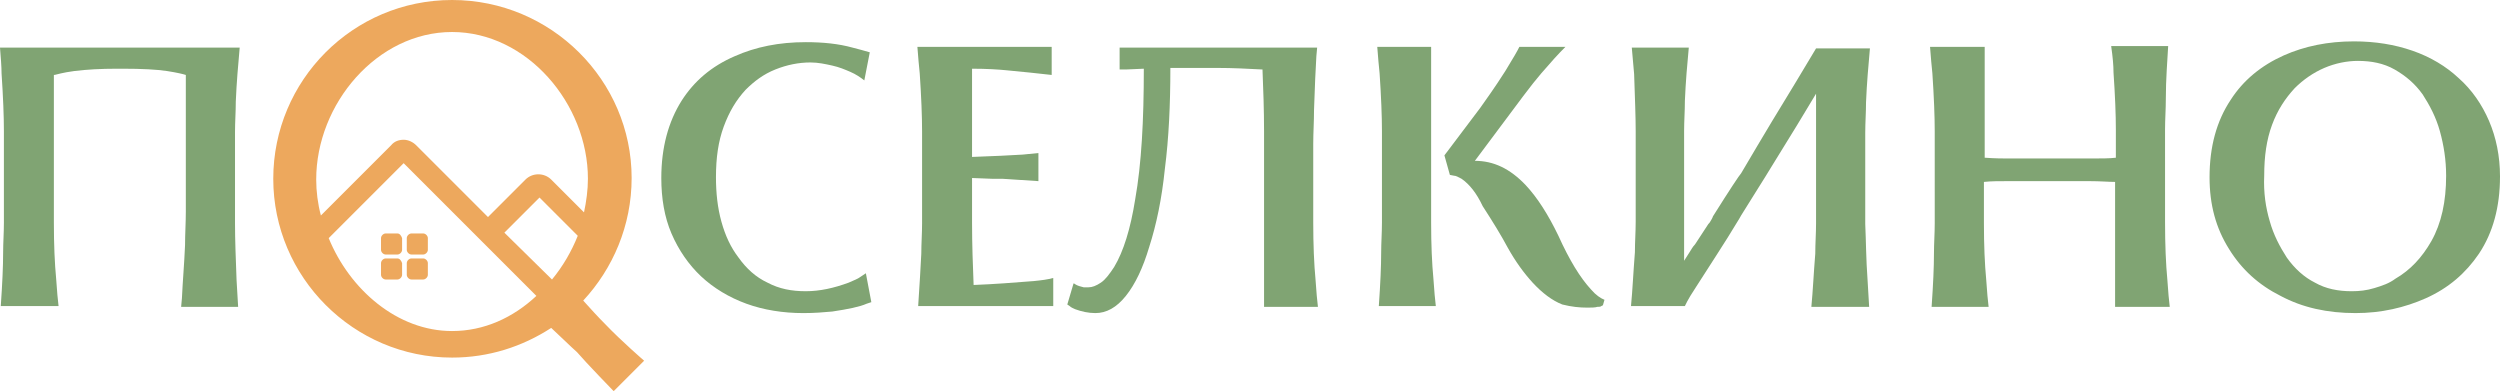 <?xml version="1.0" encoding="utf-8"?>
<!-- Generator: Adobe Illustrator 24.0.1, SVG Export Plug-In . SVG Version: 6.00 Build 0)  -->
<svg version="1.1" id="Layer_1" xmlns="http://www.w3.org/2000/svg" xmlns:xlink="http://www.w3.org/1999/xlink" x="0px" y="0px"
	 viewBox="0 0 320.2 50.1" style="enable-background:new 0 0 320.2 50.1;" xml:space="preserve">
<style type="text/css">
	.st0{fill:#80A473;}
	.st1{fill:#EDA85D;}
</style>
<g>
	<path class="st0" d="M0.5,16.8c0-1.9-0.1-4.4-0.3-7.4C0.2,8.5,0.1,7.4,0,6.1h30.7c-0.2,2.2-0.4,4.5-0.5,6.9c0,1.3-0.1,2.6-0.1,3.9
		v11.7c0,2.2,0.1,4.6,0.2,7.3l0.2,3.4h-7.3l0.1-1.1c0.1-2.2,0.3-4.4,0.4-6.8c0-1.4,0.1-2.9,0.1-4.3V9.6c-0.3-0.1-1.1-0.3-2.4-0.5
		c-1.3-0.2-3.2-0.3-5.7-0.3h-0.7c-2.1,0-3.9,0.1-5.5,0.3C8.8,9.2,8.2,9.3,7.8,9.4C7.3,9.5,7.1,9.6,6.9,9.6v18.9
		c0,2.8,0.1,5.2,0.3,7.3c0.1,1.5,0.2,2.6,0.3,3.4H0.1c0.2-2.9,0.3-5.1,0.3-6.8c0-1.3,0.1-2.6,0.1-3.9V16.8z"/>
	<path class="st0" d="M111.6,38.7l-0.6,0.2c-0.9,0.4-2.4,0.7-4.4,1c-1.1,0.1-2.3,0.2-3.7,0.2c-2.6,0-5.1-0.4-7.3-1.2
		c-2.2-0.8-4.2-2-5.8-3.5c-1.6-1.5-2.9-3.4-3.8-5.5c-0.9-2.1-1.3-4.5-1.3-7.1c0-3.9,0.9-7.2,2.6-9.9c1.6-2.5,3.8-4.4,6.8-5.7
		c2.7-1.2,5.7-1.8,9.1-1.8c2.2,0,4.2,0.2,6,0.7c0.8,0.2,1.5,0.4,2.2,0.6l-0.7,3.6c-0.5-0.4-1.1-0.8-1.8-1.1
		c-0.7-0.3-1.4-0.6-2.3-0.8c-0.9-0.2-1.8-0.4-2.8-0.4c-1.5,0-3,0.3-4.5,0.9c-1.5,0.6-2.7,1.5-3.8,2.6c-1.2,1.3-2.1,2.8-2.8,4.7
		c-0.7,1.9-1,4-1,6.5c0,2,0.2,3.9,0.7,5.7c0.5,1.8,1.2,3.3,2.2,4.6c1,1.4,2.2,2.5,3.7,3.2c1.5,0.8,3.1,1.1,4.9,1.1
		c1.8,0,3.6-0.4,5.5-1.1c0.7-0.3,1.2-0.5,1.6-0.8l0.6-0.4L111.6,38.7z"/>
	<path class="st0" d="M118,32.5c0-1.3,0.1-2.6,0.1-3.9V16.8c0-1.9-0.1-4.4-0.3-7.4c-0.1-0.9-0.2-2.1-0.3-3.4h17.2v3.6
		C133,9.4,131,9.2,128.9,9c-1-0.1-2.5-0.2-4.4-0.2v11.3c2.8-0.1,4.9-0.2,6.5-0.3l2-0.2v3.6c-1.5-0.1-3-0.2-4.6-0.3l-1.3,0l-2.6-0.1
		v5.7c0,2.8,0.1,5.5,0.2,8c2.6-0.1,5.2-0.3,7.7-0.5c1-0.1,1.8-0.2,2.5-0.4v3.6h-17.3C117.8,36.4,117.9,34.2,118,32.5z"/>
	<path class="st0" d="M141,36.2c0.6-0.4,1.1-1.1,1.7-2c1.2-2,2.1-4.9,2.7-8.7c0.8-4.5,1.1-10.1,1.1-16.7l-2.3,0.1
		c-0.4,0-0.7,0-0.8,0V6.1h25.3l-0.1,1.1c-0.1,1.6-0.2,3.9-0.3,6.9c0,1.5-0.1,2.9-0.1,4.3v10.1c0,2.8,0.1,5.3,0.3,7.4
		c0.1,1.5,0.2,2.6,0.3,3.4h-6.9V16.8c0-2.7-0.1-5.4-0.2-7.9c-1.9-0.1-3.8-0.2-5.8-0.2h-3.1c-0.7,0-1.7,0-2.9,0c0,4.7-0.2,9-0.7,12.9
		c-0.4,3.9-1.1,7.2-2,10c-0.8,2.7-1.8,4.8-3,6.3c-1.2,1.5-2.5,2.2-3.9,2.2c-0.9,0-1.8-0.2-2.6-0.5c-0.2-0.1-0.5-0.2-0.7-0.4
		l-0.3-0.2l0.8-2.7c0,0,0.1,0,0.2,0.1c0.3,0.2,0.7,0.3,1.1,0.4c0.2,0,0.4,0,0.6,0C139.9,36.8,140.4,36.6,141,36.2z"/>
	<path class="st0" d="M177,16.8c0-1.9-0.1-4.4-0.3-7.4c-0.1-0.9-0.2-2.1-0.3-3.4h6.9v22.5c0,2.8,0.1,5.2,0.3,7.3
		c0.1,1.5,0.2,2.6,0.3,3.4h-7.3c0.2-2.9,0.3-5.1,0.3-6.8c0-1.3,0.1-2.6,0.1-3.9V16.8z M205.3,39.1l-0.2,0.1
		c-0.1,0.1-0.3,0.1-0.5,0.1c-0.3,0.1-0.8,0.1-1.3,0.1c-1,0-2-0.1-3.2-0.4c-1.3-0.5-2.6-1.5-3.8-2.8c-1.1-1.2-2.2-2.7-3.2-4.5
		c-0.8-1.5-1.9-3.3-3.2-5.3c-0.8-1.7-1.7-2.8-2.7-3.5c-0.4-0.2-0.7-0.4-1-0.4l-0.5-0.1l-0.7-2.5l4.6-6.1c0.7-1,1.8-2.5,3.2-4.7
		l1.2-2c0.3-0.5,0.5-0.9,0.6-1.1l5.9,0c-0.9,0.9-1.9,2-3.1,3.4c-0.6,0.7-1.4,1.7-2.3,2.9l-6.2,8.3c2.4,0,4.5,1,6.5,3.1
		c1.5,1.6,2.9,3.8,4.2,6.5c1.4,3.1,2.8,5.4,4.2,6.9c0.6,0.7,1.2,1.1,1.7,1.3L205.3,39.1z"/>
	<path class="st0" d="M239.2,35.9l0.2,3.4H232c0.2-2.1,0.3-4.4,0.5-6.8c0-1.3,0.1-2.6,0.1-3.9V12c-1.3,2.2-3.2,5.3-5.8,9.5
		c-0.9,1.5-2.2,3.5-3.8,6.1c-0.2,0.4-0.8,1.3-1.7,2.8l-1.4,2.2L219,34l-1.8,2.8l-0.7,1.1l-0.4,0.7c-0.2,0.4-0.3,0.6-0.3,0.6h-6.9
		c0.2-2.1,0.3-4.4,0.5-6.9c0-1.3,0.1-2.6,0.1-3.9V16.8c0-1.8-0.1-4.3-0.2-7.3L209,6.1h7.3c-0.2,2.1-0.4,4.4-0.5,6.8
		c0,1.3-0.1,2.6-0.1,3.9v16.6l0.7-1.1c0.2-0.3,0.4-0.7,0.7-1l1.7-2.6c0.1-0.1,0.2-0.2,0.3-0.4c0.1-0.2,0.2-0.3,0.3-0.6
		c2.2-3.5,3.4-5.3,3.6-5.5c3-5.1,5.3-8.9,6.9-11.5l2.7-4.5h6.9c-0.2,2.2-0.4,4.5-0.5,6.9c0,1.3-0.1,2.6-0.1,3.9v11.7
		C239,30.8,239,33.2,239.2,35.9z"/>
	<path class="st0" d="M277.3,28.5c0,2.8,0.1,5.3,0.3,7.4c0.1,1.5,0.2,2.6,0.3,3.4h-7c0-1.7,0-3,0-3.8c0-0.8,0-1.8,0-3.2v-1.4v-1.1
		v-6.5c-0.8,0-1.9-0.1-3.3-0.1l-1.4,0c-1.6,0-2.9,0-3.8,0c-1.5,0-3.2,0-5.2,0c-1.2,0-2.2,0-3.1,0.1v5.3c0,2.8,0.1,5.2,0.3,7.3
		c0.1,1.5,0.2,2.6,0.3,3.4h-7.3c0.2-2.9,0.3-5.1,0.3-6.8c0-1.3,0.1-2.6,0.1-3.9V16.8c0-1.9-0.1-4.4-0.3-7.4
		c-0.1-0.9-0.2-2.1-0.3-3.4h7l0,3.8v1.6c0,0.4,0,0.9,0,1.6v1.4v1.2v4.6c1.4,0.1,2.4,0.1,3.1,0.1c2,0,3.7,0,5.3,0c1.3,0,3,0,5.1,0
		c1.4,0,2.5,0,3.3-0.1v-3.6c0-1.9-0.1-4.4-0.3-7.3c0-0.9-0.1-2-0.3-3.4h7.3c-0.1,1.9-0.3,4.2-0.3,6.8c0,1.3-0.1,2.6-0.1,3.9V28.5z"
		/>
	<path class="st0" d="M292.1,37.9c-2.8-1.4-5-3.4-6.6-6c-1.7-2.7-2.5-5.7-2.5-9.2c0-3.9,0.9-7.2,2.7-9.9c1.6-2.5,3.9-4.4,6.8-5.7
		c2.7-1.2,5.7-1.8,9-1.8c2.7,0,5.2,0.4,7.5,1.2c2.3,0.8,4.3,2,5.9,3.5c1.7,1.5,3,3.4,3.9,5.5c0.9,2.1,1.4,4.5,1.4,7.1
		c0,3.9-0.9,7.2-2.7,9.9c-1.7,2.5-3.9,4.4-6.8,5.7c-2.7,1.2-5.7,1.9-9,1.9C298.1,40.1,294.9,39.4,292.1,37.9z M290.7,28.3
		c0.5,1.8,1.3,3.3,2.2,4.7c1,1.4,2.2,2.5,3.6,3.2c1.4,0.8,3,1.1,4.7,1.1c1,0,1.9-0.1,2.9-0.4c1-0.3,1.9-0.6,2.7-1.2
		c1.9-1.1,3.4-2.7,4.6-4.8c1.3-2.3,1.9-5.1,1.9-8.4c0-2-0.3-3.9-0.8-5.7s-1.3-3.3-2.2-4.7c-1-1.4-2.2-2.4-3.6-3.2
		c-1.4-0.8-3-1.1-4.7-1.1c-1.4,0-2.9,0.3-4.3,0.9c-1.4,0.6-2.7,1.5-3.8,2.6c-1.2,1.3-2.2,2.8-2.9,4.7c-0.7,1.9-1,4-1,6.5
		C289.9,24.7,290.2,26.6,290.7,28.3z"/>
</g>
<g>
	<path class="st1" d="M78.6,50.1l3.9-3.9c0,0-2.9-2.5-5-4.7c-0.9-0.9-1.9-2-2.8-3c3.8-4.1,6.2-9.6,6.2-15.7C80.9,10.3,70.6,0,57.9,0
		S35,10.3,35,22.9s10.3,22.9,22.9,22.9c4.7,0,9-1.4,12.7-3.8c1.2,1.1,2.5,2.4,3.3,3.1C75.1,46.5,78.6,50.1,78.6,50.1z M64.6,29.8
		l4.5-4.5l4.9,4.9c-0.8,2-1.9,3.9-3.3,5.6L64.6,29.8z M57.9,4.1c9.6,0,17.4,9.2,17.4,18.8c0,1.4-0.2,2.9-0.5,4.3l-4.2-4.2
		c-0.9-0.9-2.4-0.9-3.3,0l-4.8,4.8l-9.2-9.2c-0.4-0.4-1-0.7-1.6-0.7c-0.6,0-1.2,0.2-1.6,0.7l-9,9c-0.4-1.5-0.6-3.1-0.6-4.6
		C40.5,13.3,48.3,4.1,57.9,4.1z M42.1,30.5l9.6-9.6l17,17c-3,2.8-6.7,4.5-10.8,4.5C50.9,42.4,44.8,37.1,42.1,30.5z"/>
	<path class="st1" d="M54.2,29.9h-1.5c-0.3,0-0.6,0.3-0.6,0.6v1.5c0,0.3,0.3,0.6,0.6,0.6h1.5c0.3,0,0.6-0.3,0.6-0.6v-1.5
		C54.8,30.2,54.5,29.9,54.2,29.9z"/>
	<path class="st1" d="M54.2,33.1h-1.5c-0.3,0-0.6,0.3-0.6,0.6v1.5c0,0.3,0.3,0.6,0.6,0.6h1.5c0.3,0,0.6-0.3,0.6-0.6v-1.5
		C54.8,33.4,54.5,33.1,54.2,33.1z"/>
	<path class="st1" d="M50.9,29.9h-1.5c-0.3,0-0.6,0.3-0.6,0.6v1.5c0,0.3,0.3,0.6,0.6,0.6h1.5c0.3,0,0.6-0.3,0.6-0.6v-1.5
		C51.4,30.2,51.2,29.9,50.9,29.9z"/>
	<path class="st1" d="M50.9,33.1h-1.5c-0.3,0-0.6,0.3-0.6,0.6v1.5c0,0.3,0.3,0.6,0.6,0.6h1.5c0.3,0,0.6-0.3,0.6-0.6v-1.5
		C51.4,33.4,51.2,33.1,50.9,33.1z"/>
</g>
</svg>
